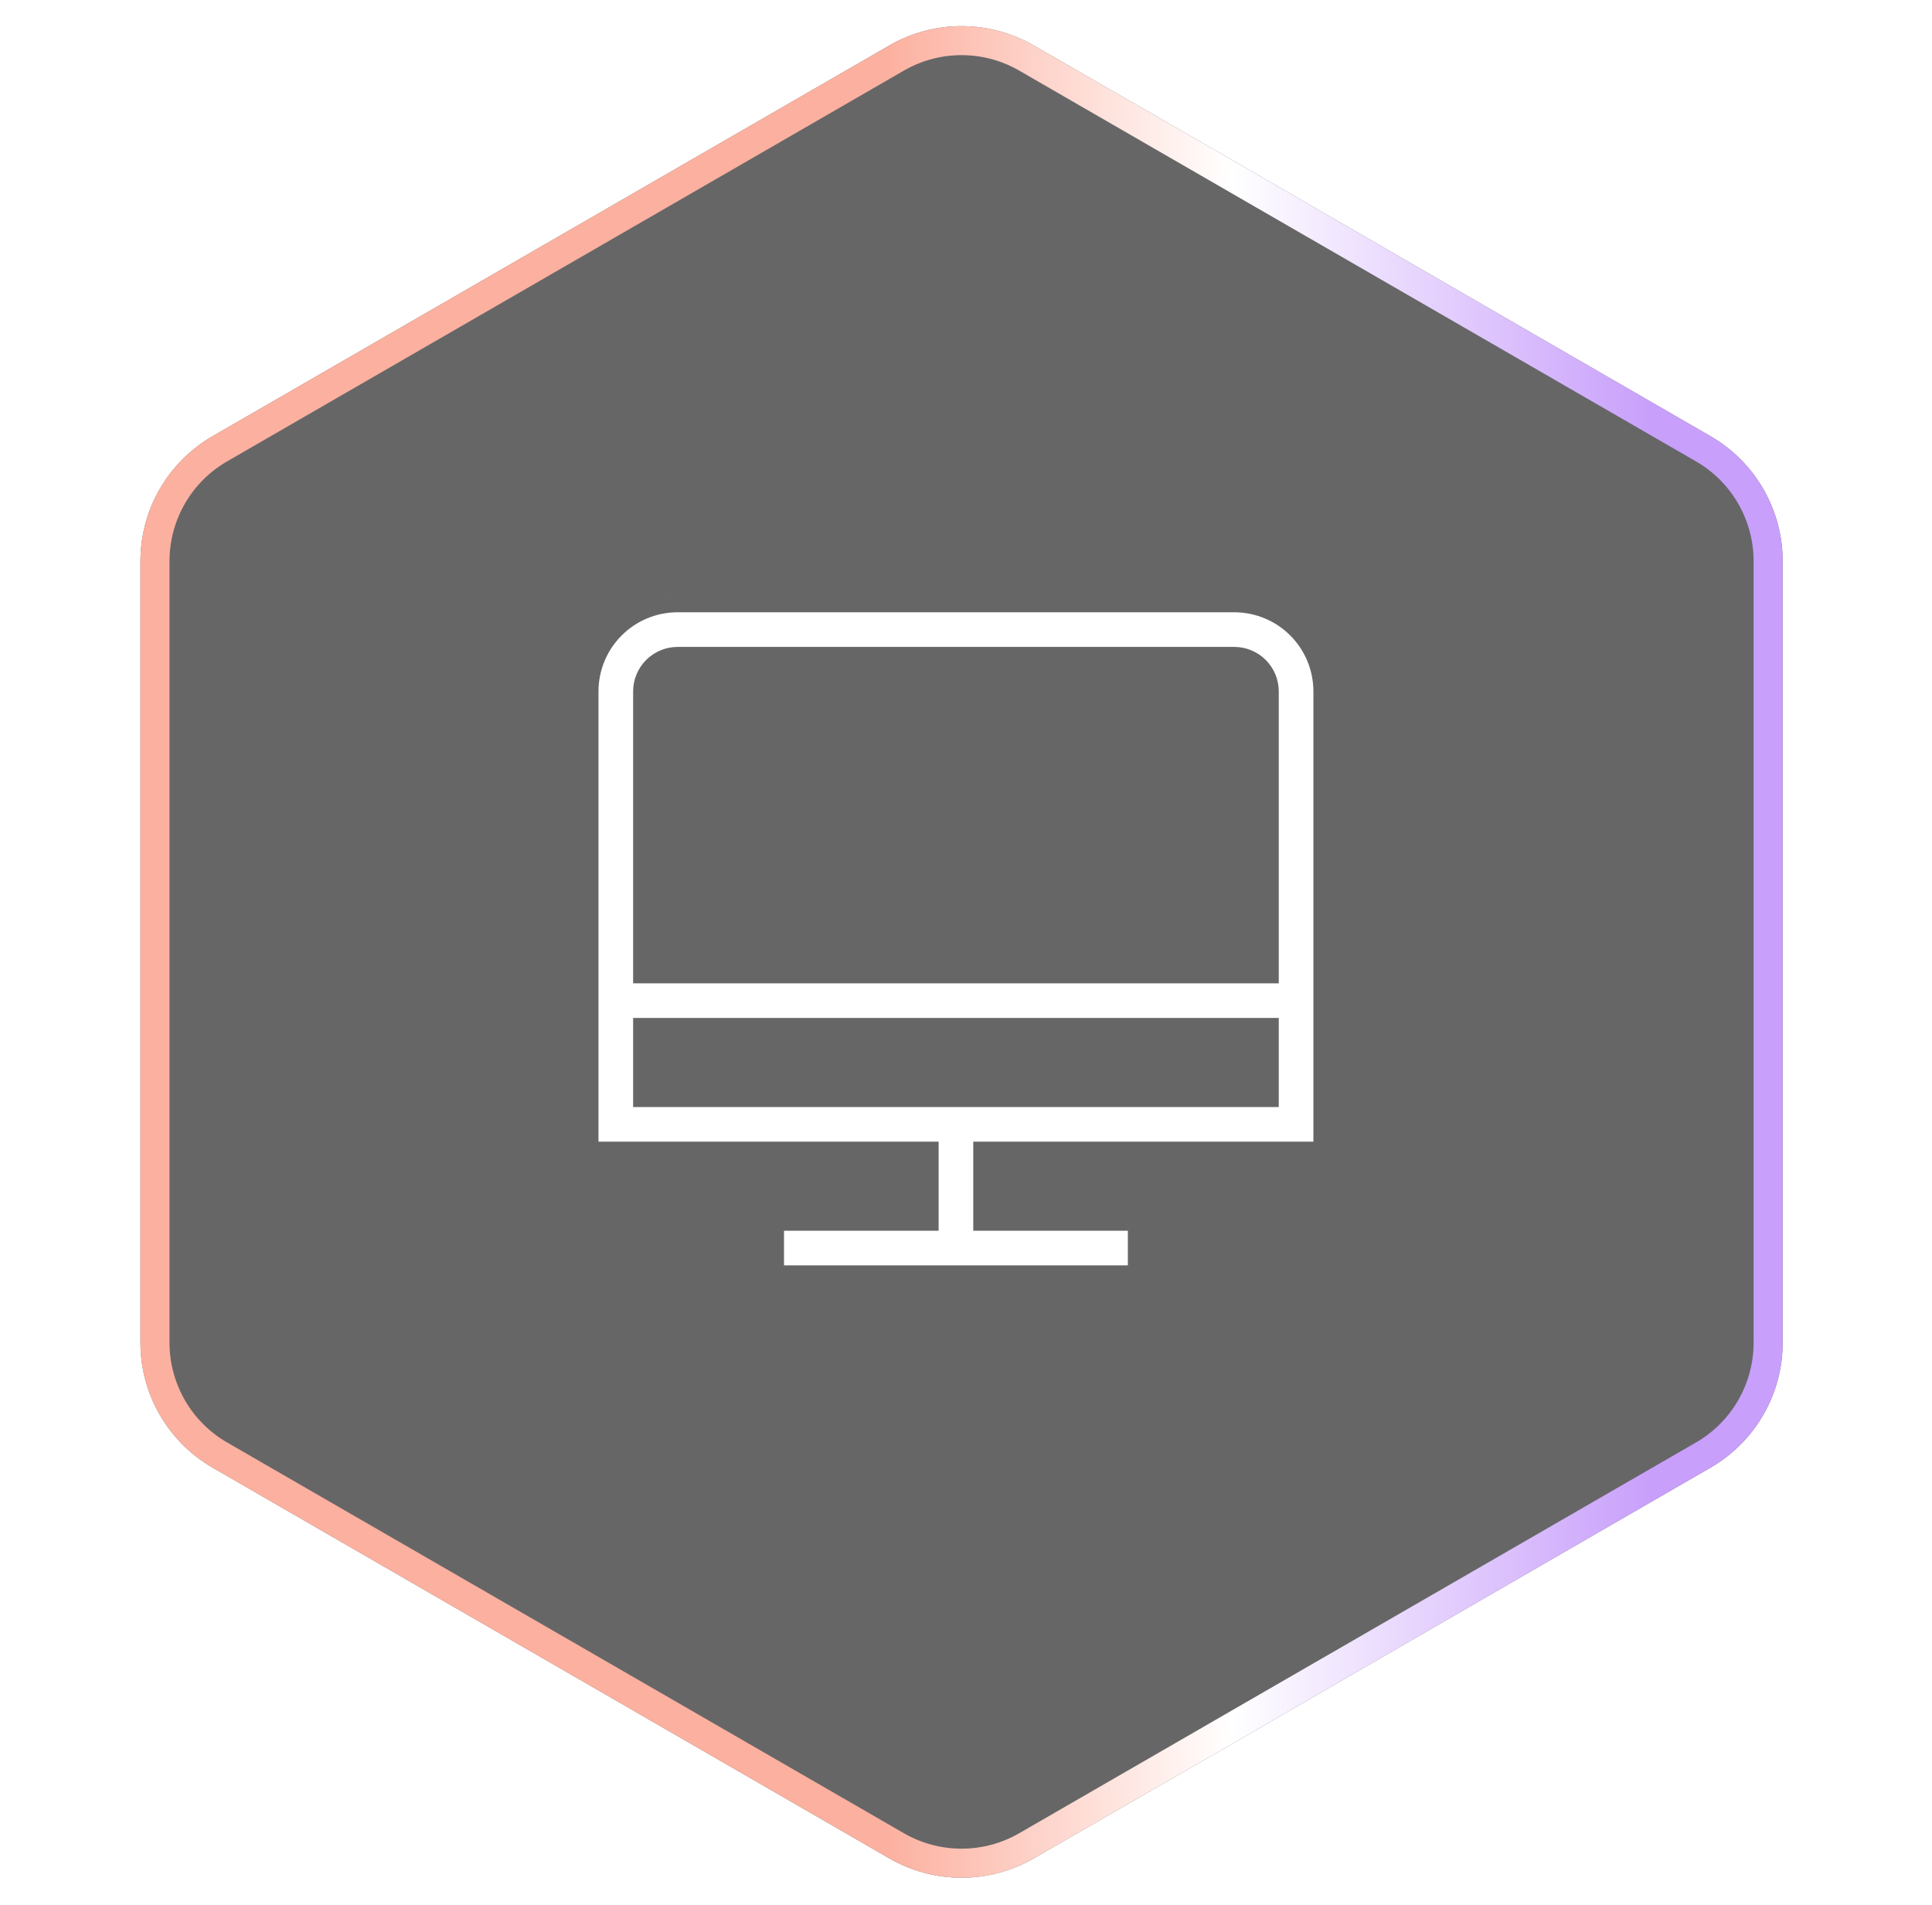 <svg width="71" height="70" viewBox="0 0 71 70" fill="none" xmlns="http://www.w3.org/2000/svg">
<g filter="url(#filter0_i_291_7066)">
<path d="M32.684 1.532C34.325 0.584 36.347 0.584 37.989 1.532L62.859 15.89C64.501 16.838 65.512 18.589 65.512 20.485V49.202C65.512 51.098 64.501 52.849 62.859 53.797L37.989 68.156C36.347 69.103 34.325 69.103 32.684 68.156L7.814 53.797C6.172 52.849 5.161 51.098 5.161 49.202V20.485C5.161 18.589 6.172 16.838 7.814 15.89L32.684 1.532Z" fill="#010102" fill-opacity="0.6"/>
<path d="M64.444 20.485C64.444 18.971 63.636 17.572 62.325 16.816L37.455 2.456C36.144 1.699 34.529 1.699 33.218 2.456L8.348 16.816C7.037 17.572 6.229 18.971 6.229 20.485V49.202C6.229 50.716 7.037 52.115 8.348 52.872L33.218 67.231C34.529 67.987 36.144 67.987 37.455 67.231L62.325 52.872C63.636 52.115 64.444 50.716 64.444 49.202V20.485ZM65.512 49.202C65.512 51.098 64.501 52.849 62.859 53.797L37.989 68.156L37.677 68.322C36.202 69.048 34.471 69.048 32.996 68.322L32.684 68.156L7.814 53.797C6.172 52.849 5.161 51.098 5.161 49.202V20.485C5.161 18.708 6.05 17.057 7.514 16.077L7.814 15.89L32.684 1.532C34.325 0.584 36.347 0.584 37.989 1.532L62.859 15.89C64.501 16.838 65.512 18.589 65.512 20.485V49.202Z" fill="url(#paint0_linear_291_7066)"/>
</g>
<path d="M24.791 24.278C24.755 24.282 24.719 24.287 24.684 24.294C24.687 24.293 24.691 24.293 24.694 24.292L24.791 24.278Z" fill="white"/>
<path fill-rule="evenodd" clip-rule="evenodd" d="M45.357 22.5C46.129 22.5 46.87 22.806 47.415 23.352C47.961 23.897 48.267 24.638 48.267 25.409V41.954H35.767V45.227H41.448V46.5H28.812V45.227H34.494V41.954H21.994V25.409C21.994 24.638 22.3 23.897 22.846 23.352C23.391 22.806 24.132 22.5 24.903 22.5H45.357ZM23.267 37.409V40.682H46.994V37.409H23.267ZM24.903 23.773C24.469 23.773 24.053 23.945 23.746 24.252C23.439 24.559 23.267 24.975 23.267 25.409V36.137H46.994V25.409C46.994 24.975 46.822 24.559 46.515 24.252C46.208 23.945 45.791 23.773 45.357 23.773H24.903Z" fill="white"/>
<path d="M24.734 22.004C24.633 22.009 24.532 22.018 24.432 22.032C24.476 22.026 24.521 22.021 24.566 22.017L24.734 22.004Z" fill="white"/>
<defs>
<filter id="filter0_i_291_7066" x="5.161" y="0.821" width="60.351" height="68.183" filterUnits="userSpaceOnUse" color-interpolation-filters="sRGB">
<feFlood flood-opacity="0" result="BackgroundImageFix"/>
<feBlend mode="normal" in="SourceGraphic" in2="BackgroundImageFix" result="shape"/>
<feColorMatrix in="SourceAlpha" type="matrix" values="0 0 0 0 0 0 0 0 0 0 0 0 0 0 0 0 0 0 127 0" result="hardAlpha"/>
<feOffset dy="0.138"/>
<feGaussianBlur stdDeviation="0.069"/>
<feComposite in2="hardAlpha" operator="arithmetic" k2="-1" k3="1"/>
<feColorMatrix type="matrix" values="0 0 0 0 0 0 0 0 0 0 0 0 0 0 0 0 0 0 0.25 0"/>
<feBlend mode="normal" in2="shape" result="effect1_innerShadow_291_7066"/>
</filter>
<linearGradient id="paint0_linear_291_7066" x1="32.526" y1="30.41" x2="60.747" y2="30.41" gradientUnits="userSpaceOnUse">
<stop stop-color="#FCB09F"/>
<stop offset="0.452" stop-color="white"/>
<stop offset="1" stop-color="#C89FFB"/>
</linearGradient>
</defs>
</svg>

